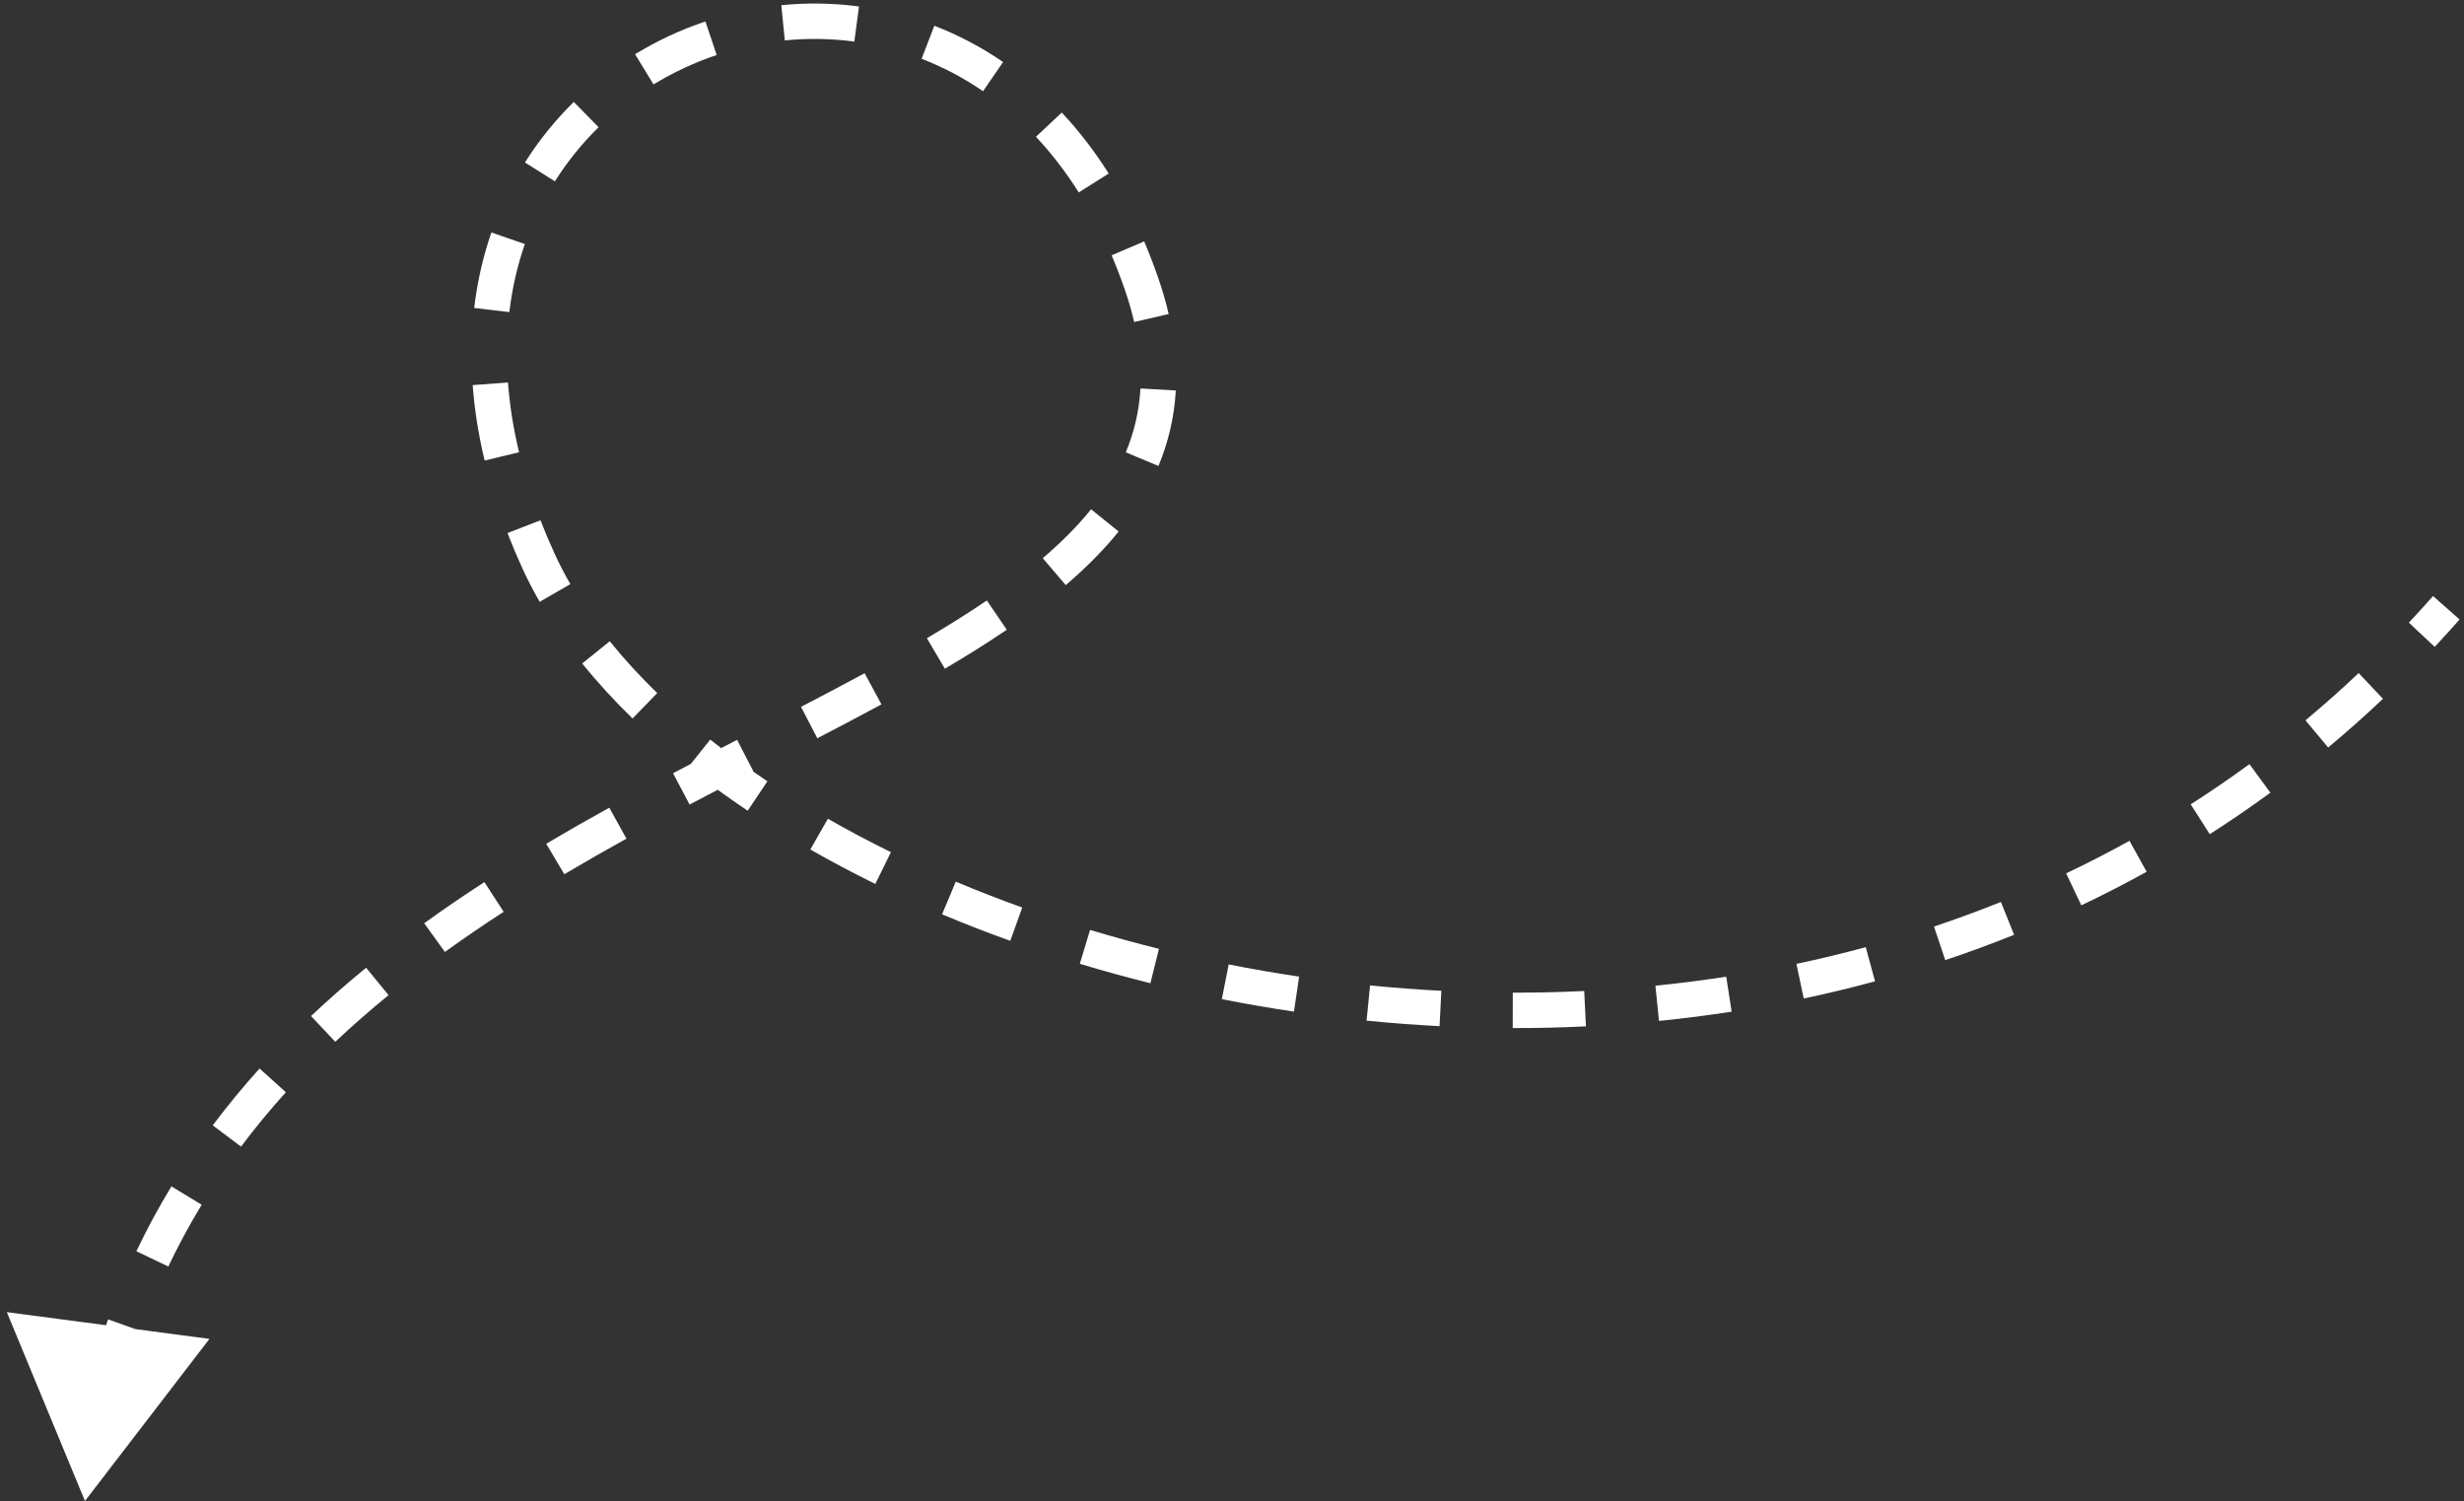<?xml version="1.0" encoding="UTF-8"?> <svg xmlns="http://www.w3.org/2000/svg" width="348" height="212" viewBox="0 0 348 212" fill="none"><rect x="0" y="0" width="348" height="212" fill="#333333" stroke="none"/> <path d="M76.051 79.23L78.325 78.19L76.051 79.23ZM161.184 39.973L158.822 40.793L161.184 39.973ZM12 212L29.582 189.104L0.963 185.326L12 212ZM17.105 197.525C17.926 194.239 18.886 191.077 19.974 188.03L15.265 186.348C14.122 189.55 13.114 192.869 12.254 196.312L17.105 197.525ZM23.773 178.878C25.214 175.853 26.789 172.95 28.484 170.16L24.21 167.564C22.43 170.495 20.774 173.547 19.259 176.728L23.773 178.878ZM34.045 161.945C36.044 159.279 38.159 156.723 40.373 154.268L36.66 150.919C34.35 153.48 32.139 156.152 30.045 158.945L34.045 161.945ZM47.355 147.145C49.78 144.859 52.293 142.666 54.876 140.555L51.712 136.683C49.045 138.862 46.444 141.133 43.925 143.506L47.355 147.145ZM62.834 134.454C65.552 132.493 68.325 130.607 71.135 128.784L68.415 124.589C65.542 126.452 62.701 128.385 59.908 130.399L62.834 134.454ZM79.702 123.476C82.611 121.749 85.541 120.077 88.476 118.451L86.052 114.078C83.082 115.724 80.108 117.42 77.149 119.177L79.702 123.476ZM97.394 113.634C100.418 112.036 103.425 110.475 106.4 108.939L104.105 104.496C101.126 106.035 98.102 107.604 95.058 109.213L97.394 113.634ZM115.433 104.272C118.522 102.667 121.551 101.076 124.492 99.484L122.112 95.087C119.206 96.659 116.205 98.237 113.128 99.835L115.433 104.272ZM133.445 94.449C136.506 92.646 139.434 90.817 142.189 88.944L139.377 84.809C136.731 86.609 133.898 88.379 130.907 90.141L133.445 94.449ZM150.522 82.64C153.323 80.245 155.839 77.735 157.99 75.072L154.101 71.93C152.179 74.309 149.89 76.602 147.273 78.839L150.522 82.64ZM163.612 65.813C165.005 62.48 165.851 58.937 166.064 55.15L161.072 54.868C160.891 58.076 160.178 61.062 158.999 63.884L163.612 65.813ZM165.056 44.353C164.664 42.658 164.161 40.926 163.545 39.153L158.822 40.793C159.384 42.41 159.836 43.971 160.185 45.481L165.056 44.353ZM163.545 39.153C162.938 37.405 162.287 35.72 161.593 34.097L156.995 36.061C157.642 37.575 158.252 39.152 158.822 40.793L163.545 39.153ZM156.586 24.508C154.562 21.305 152.34 18.438 149.957 15.897L146.309 19.317C148.469 21.62 150.498 24.235 152.359 27.179L156.586 24.508ZM141.67 8.759C138.564 6.629 135.307 4.928 131.962 3.637L130.161 8.301C133.146 9.454 136.059 10.974 138.843 12.883L141.67 8.759ZM121.322 0.915C117.66 0.426 113.977 0.374 110.35 0.732L110.84 5.708C114.092 5.387 117.388 5.434 120.66 5.871L121.322 0.915ZM99.629 3.031C96.164 4.194 92.827 5.744 89.693 7.658L92.298 11.925C95.111 10.208 98.107 8.816 101.219 7.771L99.629 3.031ZM81.038 14.398C78.452 16.936 76.129 19.794 74.142 22.946L78.371 25.613C80.148 22.794 82.225 20.238 84.54 17.966L81.038 14.398ZM69.399 32.833C68.241 36.179 67.416 39.741 66.973 43.497L71.938 44.083C72.34 40.68 73.085 37.47 74.124 34.468L69.399 32.833ZM66.759 54.392C67.013 57.828 67.567 61.383 68.447 65.046L73.309 63.878C72.489 60.467 71.979 57.178 71.745 54.023L66.759 54.392ZM71.673 75.291C72.31 76.933 73.011 78.593 73.777 80.269L78.325 78.19C77.598 76.6 76.935 75.031 76.334 73.482L71.673 75.291ZM73.777 80.269C74.505 81.861 75.321 83.438 76.221 84.999L80.552 82.502C79.727 81.07 78.984 79.632 78.325 78.19L73.777 80.269ZM82.226 93.707C84.363 96.359 86.741 98.953 89.338 101.476L92.822 97.889C90.358 95.496 88.119 93.052 86.119 90.57L82.226 93.707ZM97.192 108.368C99.84 110.478 102.647 112.527 105.598 114.506L108.383 110.353C105.539 108.446 102.843 106.478 100.308 104.458L97.192 108.368ZM114.444 119.982C117.396 121.671 120.461 123.295 123.626 124.848L125.829 120.359C122.755 118.851 119.784 117.276 116.926 115.642L114.444 119.982ZM133.05 129.135C136.185 130.454 139.4 131.706 142.687 132.886L144.376 128.18C141.172 127.03 138.04 125.81 134.99 124.526L133.05 129.135ZM152.506 136.126C155.773 137.113 159.098 138.028 162.474 138.868L163.682 134.016C160.385 133.196 157.14 132.302 153.952 131.34L152.506 136.126ZM172.563 141.12C175.919 141.784 179.316 142.373 182.748 142.883L183.482 137.937C180.13 137.439 176.812 136.864 173.534 136.215L172.563 141.12ZM193.005 144.155C196.416 144.495 199.855 144.756 203.313 144.932L203.568 139.939C200.191 139.766 196.833 139.512 193.501 139.18L193.005 144.155ZM213.648 145.205C217.082 145.211 220.53 145.132 223.987 144.964L223.744 139.969C220.373 140.133 217.008 140.211 213.657 140.205L213.648 145.205ZM234.302 144.196C237.723 143.852 241.147 143.417 244.567 142.888L243.803 137.947C240.472 138.462 237.136 138.885 233.802 139.221L234.302 144.196ZM254.749 141.029C258.116 140.318 261.474 139.511 264.817 138.605L263.509 133.779C260.258 134.66 256.992 135.445 253.716 136.137L254.749 141.029ZM274.733 135.608C277.996 134.517 281.24 133.325 284.459 132.03L282.592 127.391C279.467 128.649 276.317 129.806 273.147 130.866L274.733 135.608ZM293.954 127.869C297.06 126.393 300.137 124.814 303.179 123.129L300.756 118.755C297.806 120.39 294.821 121.921 291.808 123.353L293.954 127.869ZM312.093 117.819C314.985 115.97 317.839 114.018 320.651 111.959L317.697 107.924C314.97 109.921 312.203 111.814 309.4 113.606L312.093 117.819ZM328.813 105.577C331.44 103.388 334.023 101.096 336.558 98.7L333.124 95.066C330.664 97.391 328.159 99.613 325.611 101.737L328.813 105.577ZM343.863 91.36C345.046 90.097 346.217 88.808 347.375 87.494L343.625 84.188C342.5 85.465 341.362 86.716 340.213 87.943L343.863 91.36Z" fill="white"></path> </svg> 